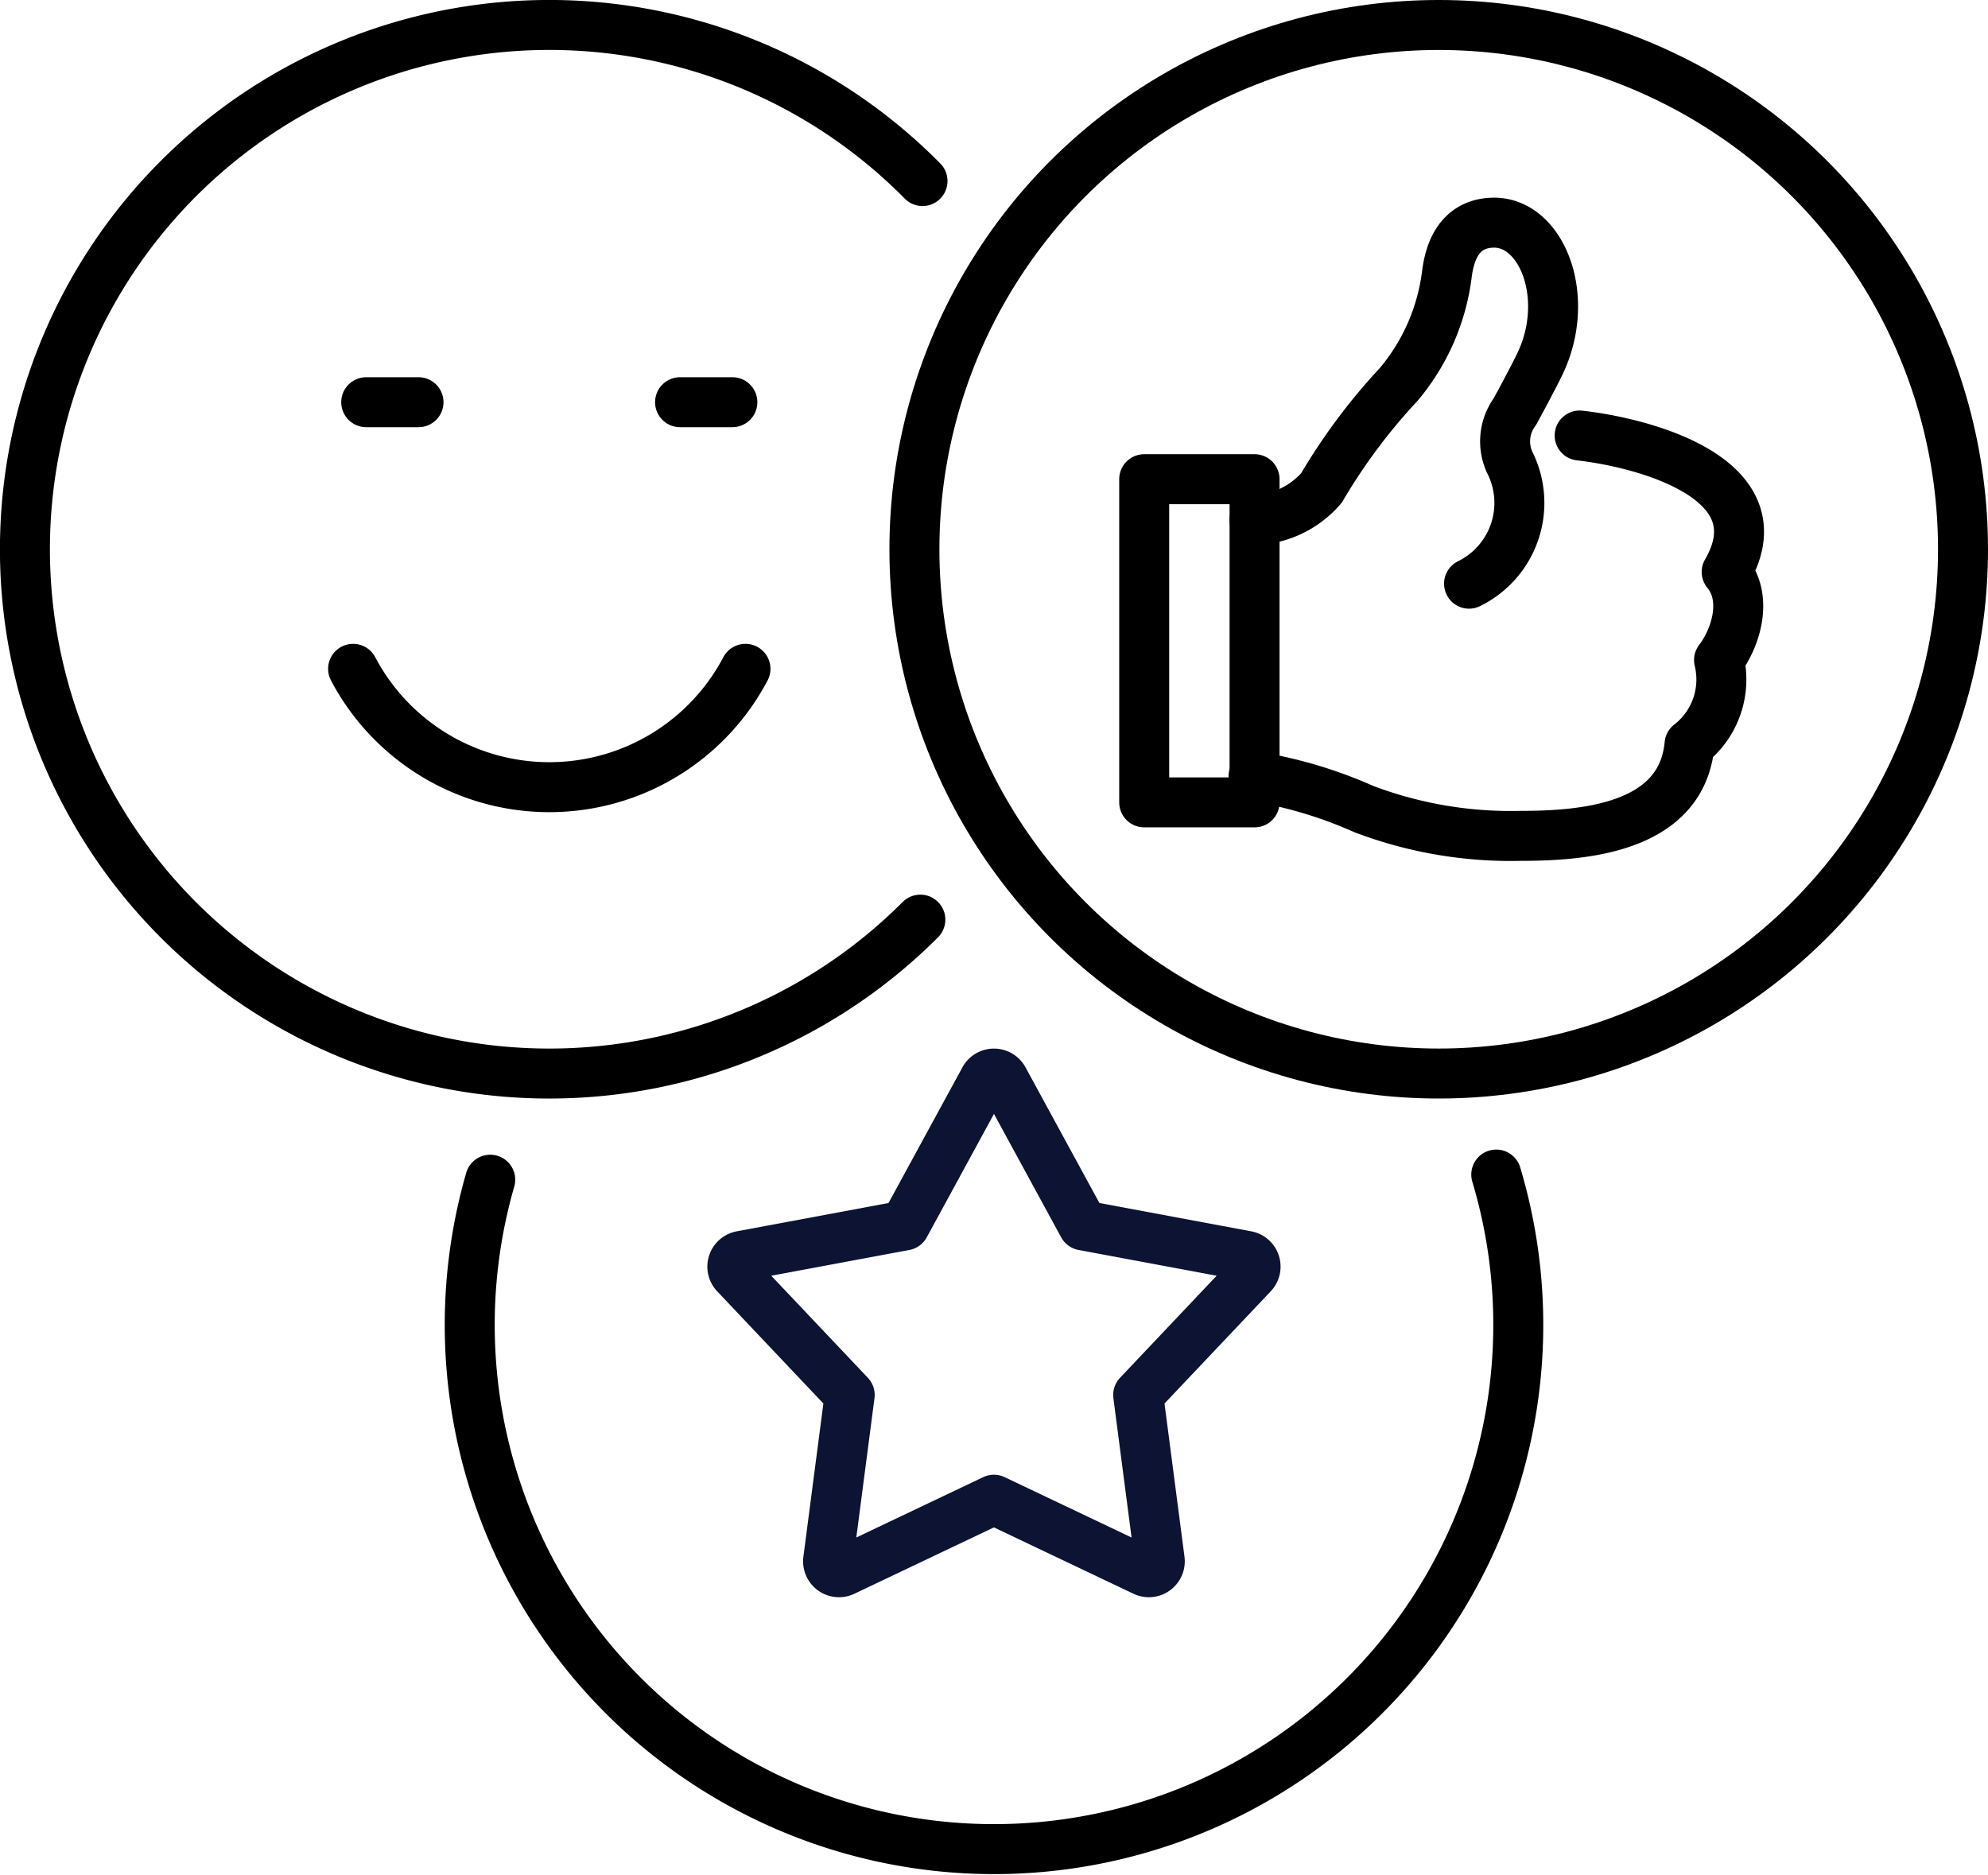 <svg xmlns="http://www.w3.org/2000/svg" width="79.551" height="75.017" viewBox="0 0 79.551 75.017">
  <g id="Group_1667" data-name="Group 1667" transform="translate(-299 -544.339)">
    <path id="Path_1599" data-name="Path 1599" d="M335.915,551.584a20.981,20.981,0,1,0-.087,29.557" transform="translate(0 0)" fill="none" stroke="#000" stroke-linecap="round" stroke-linejoin="round" stroke-width="2"/>
    <path id="Path_1600" data-name="Path 1600" d="M313.545,571.918a8.874,8.874,0,0,0,15.7,0" transform="translate(-0.415 -0.814)" fill="none" stroke="#000" stroke-linecap="round" stroke-linejoin="round" stroke-width="2"/>
    <line id="Line_68" data-name="Line 68" x2="2.093" transform="translate(313.654 560.434)" fill="none" stroke="#000" stroke-linecap="round" stroke-linejoin="round" stroke-width="2"/>
    <line id="Line_69" data-name="Line 69" x2="2.093" transform="translate(326.213 560.434)" fill="none" stroke="#000" stroke-linecap="round" stroke-linejoin="round" stroke-width="2"/>
    <circle id="Ellipse_27" data-name="Ellipse 27" cx="20.98" cy="20.98" r="20.98" transform="translate(335.591 545.339)" fill="none" stroke="#000" stroke-linecap="round" stroke-linejoin="round" stroke-width="2"/>
    <path id="Path_1601" data-name="Path 1601" d="M350.713,575.923a17.743,17.743,0,0,1,4.415,1.313,16.583,16.583,0,0,0,6.275,1.071c2.521,0,6.441-.3,6.757-3.663a3.278,3.278,0,0,0,1.18-3.371c.722-.955,1.144-2.518.306-3.528,2.122-3.661-3.109-5.143-5.883-5.459" transform="translate(-1.552 -0.519)" fill="none" stroke="#000" stroke-linecap="round" stroke-linejoin="round" stroke-width="2"/>
    <path id="Path_1602" data-name="Path 1602" d="M359.339,567.946a3.6,3.6,0,0,0,1.62-4.869,2.01,2.01,0,0,1,.209-2.01c.262-.472.776-1.437,1.005-1.913,1.284-2.675.065-5.725-1.9-5.654-1.321.047-1.7,1.15-1.817,2.03a8.49,8.49,0,0,1-1.924,4.433,23.658,23.658,0,0,0-3.1,4.155,3.725,3.725,0,0,1-2.677,1.284" transform="translate(-1.554 -0.25)" fill="none" stroke="#000" stroke-linecap="round" stroke-linejoin="round" stroke-width="2"/>
    <rect id="Rectangle_262" data-name="Rectangle 262" width="4.416" height="12.933" transform="translate(344.786 563.515)" fill="none" stroke="#000" stroke-linecap="round" stroke-linejoin="round" stroke-width="2"/>
    <path id="Path_1603" data-name="Path 1603" d="M319.179,593a20.979,20.979,0,1,0,40.257-.206" transform="translate(-0.562 -1.452)" fill="none" stroke="#000" stroke-linecap="round" stroke-linejoin="round" stroke-width="2"/>
    <path id="Path_1605" data-name="Path 1605" d="M1697.273,686.9a.437.437,0,0,0-.336-.295l-6.544-1.221-3.184-5.847a.437.437,0,0,0-.768,0l-3.184,5.847-6.544,1.221a.437.437,0,0,0-.237.73l4.576,4.835-.861,6.6a.437.437,0,0,0,.621.451l6.012-2.859,6.012,2.859a.437.437,0,0,0,.621-.451l-.861-6.6,4.577-4.835A.437.437,0,0,0,1697.273,686.9Z" transform="translate(-1348.051 -92.008)" fill="none" stroke="#0c1333" stroke-linecap="round" stroke-linejoin="round" stroke-width="2"/>
  </g>
</svg>
